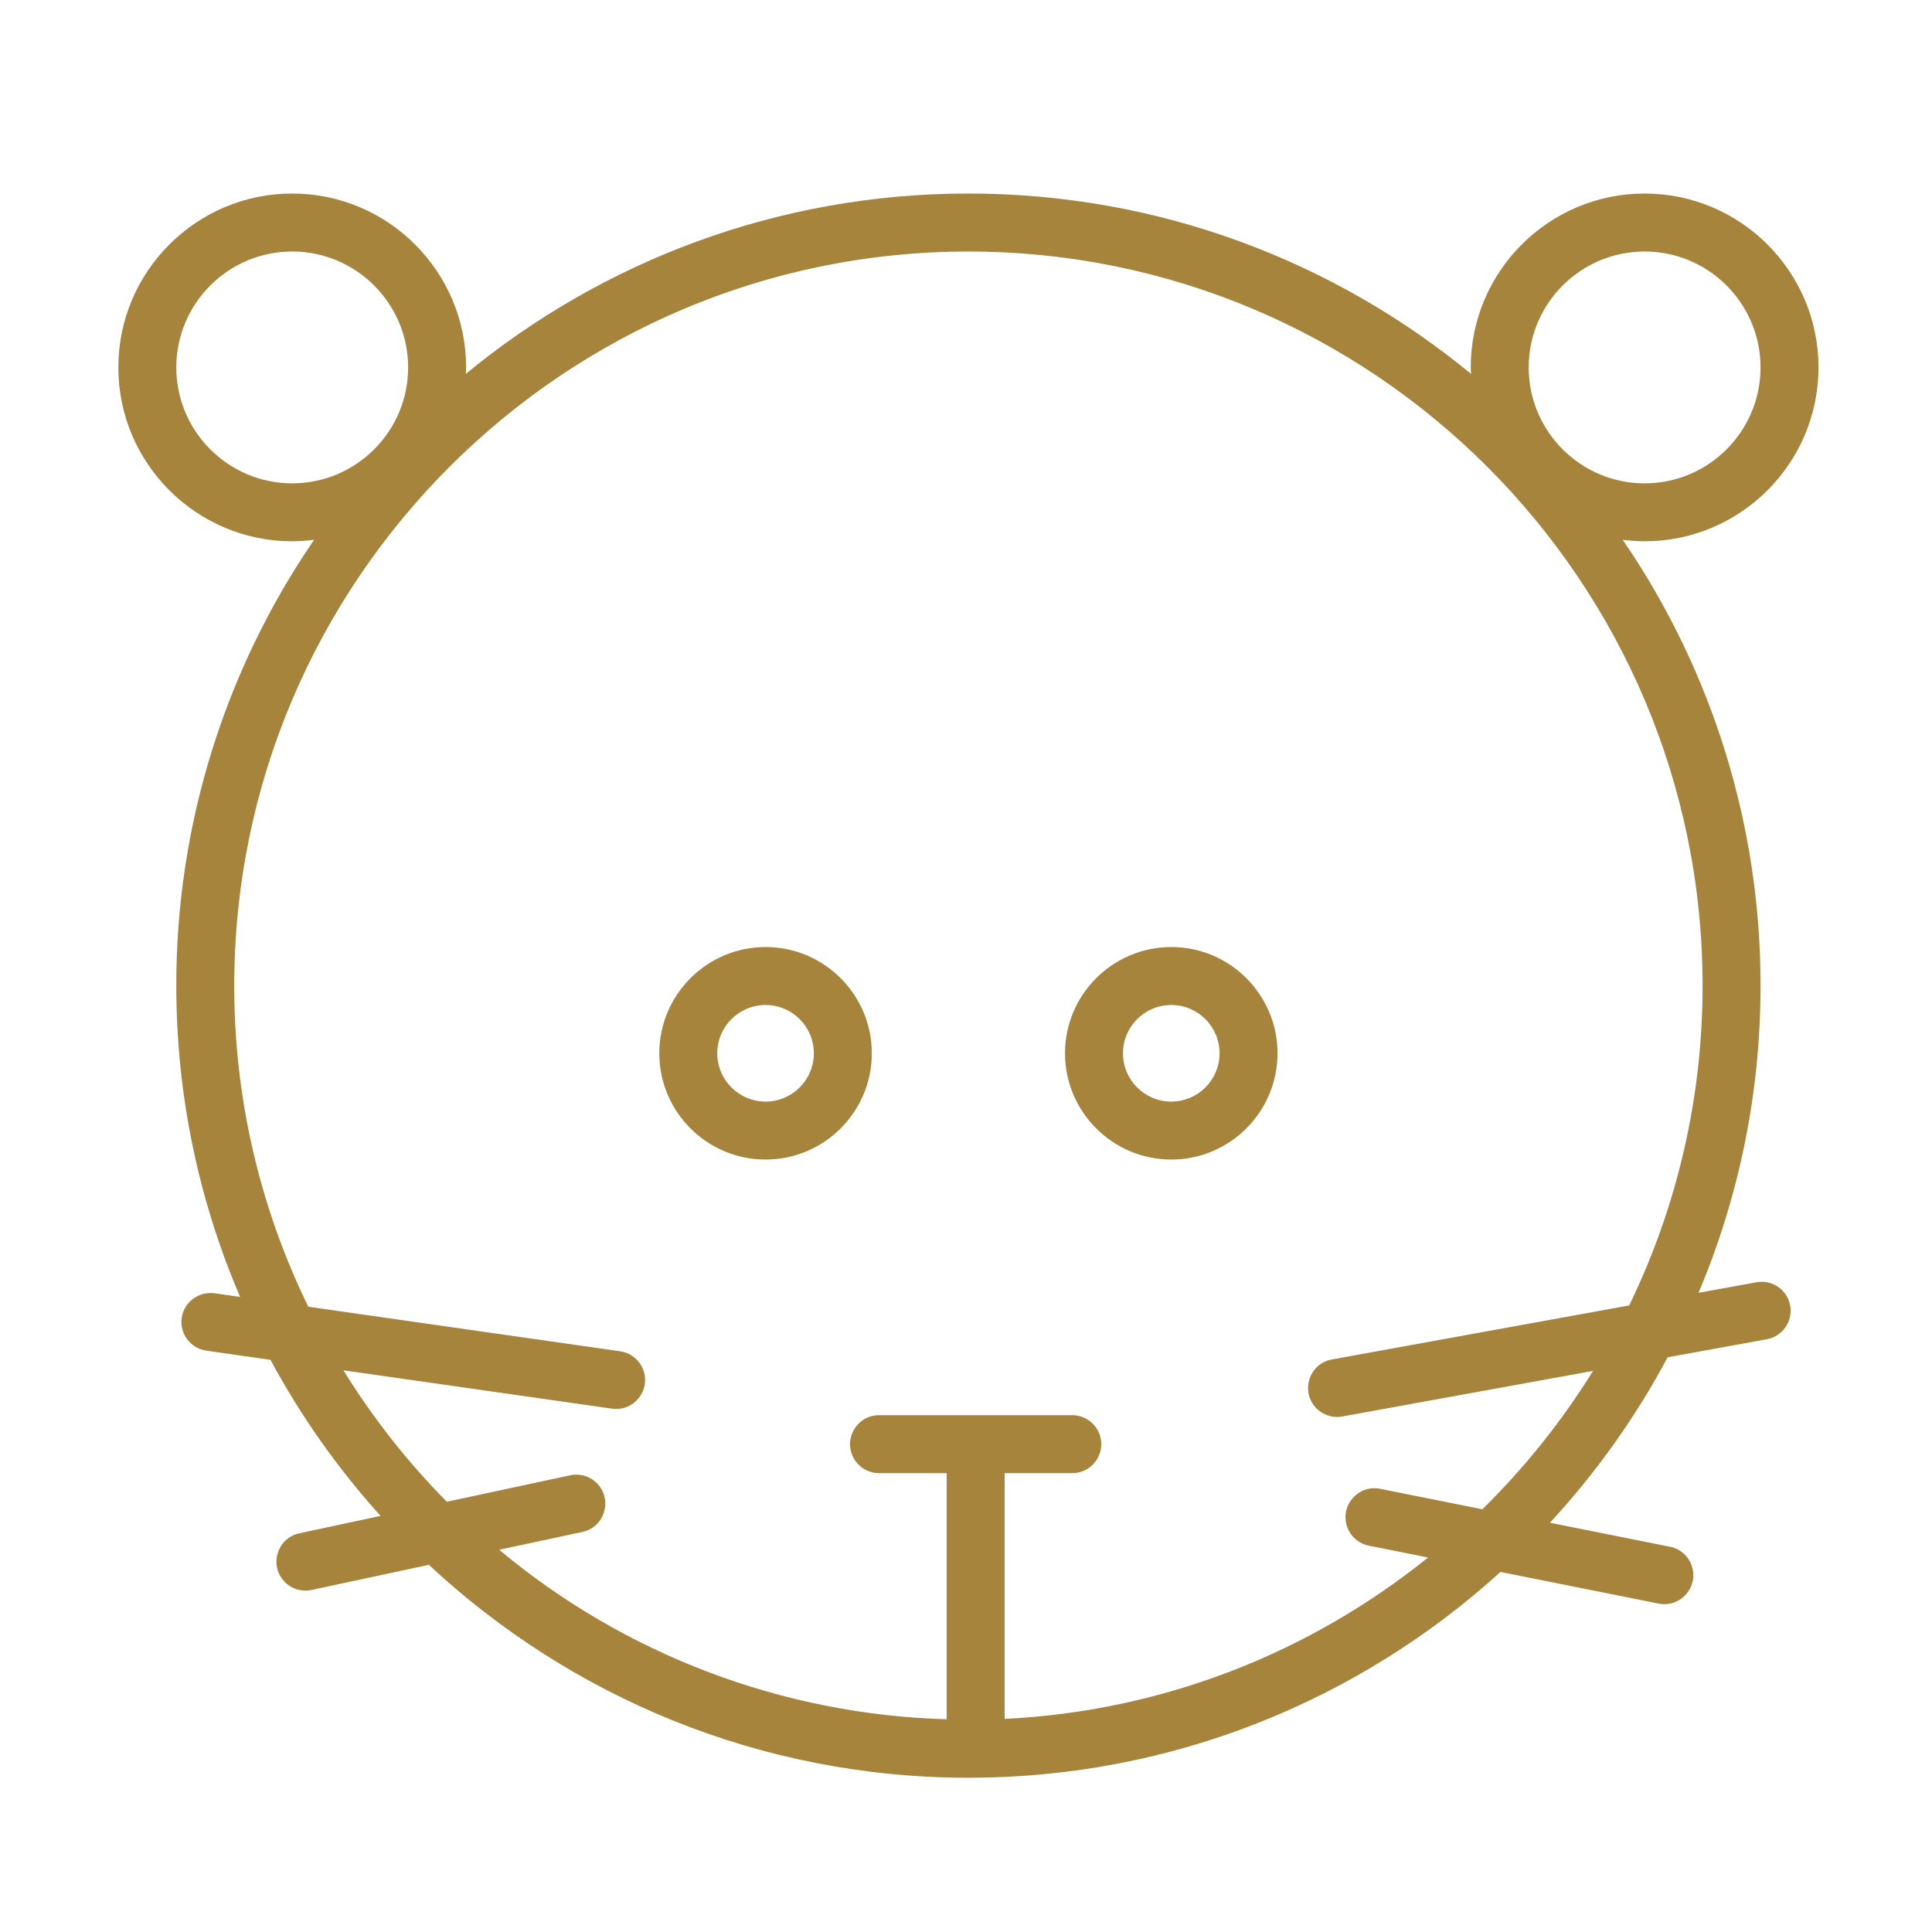 <?xml version="1.0" encoding="UTF-8"?> <svg xmlns="http://www.w3.org/2000/svg" viewBox="0 0 100.00 100.00"><path fill="#a6843c" stroke="none" fill-opacity="1" stroke-width="1" stroke-opacity="1" color="rgb(51, 51, 51)" fill-rule="evenodd" id="tSvga4851c45c6" title="Path 8" d="M39.625 49.018C36.592 49.018 34.125 51.486 34.125 54.518C34.125 57.55 36.592 60.018 39.625 60.018C42.658 60.018 45.125 57.55 45.125 54.518C45.125 51.486 42.658 49.018 39.625 49.018ZM39.625 57.018C38.247 57.018 37.125 55.897 37.125 54.518C37.125 53.139 38.247 52.018 39.625 52.018C41.003 52.018 42.125 53.139 42.125 54.518C42.125 55.897 41.003 57.018 39.625 57.018ZM60.625 49.018C57.593 49.018 55.125 51.486 55.125 54.518C55.125 57.55 57.593 60.018 60.625 60.018C63.657 60.018 66.125 57.55 66.125 54.518C66.125 51.486 63.657 49.018 60.625 49.018ZM60.625 57.018C59.246 57.018 58.125 55.897 58.125 54.518C58.125 53.139 59.246 52.018 60.625 52.018C62.004 52.018 63.125 53.139 63.125 54.518C63.125 55.897 62.004 57.018 60.625 57.018Z"></path><path fill="#a6843c" stroke="none" fill-opacity="1" stroke-width="1" stroke-opacity="1" color="rgb(51, 51, 51)" fill-rule="evenodd" id="tSvg10f0393b9f8" title="Path 9" d="M90.914 66.37C89.915 66.552 88.915 66.733 87.916 66.915C90.039 61.884 91.131 56.478 91.125 51.017C91.134 42.78 88.646 34.733 83.991 27.938C84.363 27.985 84.74 28.017 85.125 28.017C90.088 28.017 94.125 23.979 94.125 19.017C94.125 14.055 90.088 10.017 85.125 10.017C80.162 10.017 76.125 14.055 76.125 19.017C76.125 19.131 76.138 19.241 76.142 19.353C69.059 13.523 59.994 10.017 50.125 10.017C40.256 10.017 31.191 13.523 24.108 19.353C24.112 19.24 24.125 19.13 24.125 19.017C24.125 14.055 20.087 10.017 15.125 10.017C10.163 10.017 6.125 14.055 6.125 19.017C6.125 23.979 10.163 28.017 15.125 28.017C15.51 28.017 15.887 27.985 16.259 27.938C11.604 34.733 9.116 42.78 9.125 51.017C9.125 56.735 10.305 62.18 12.429 67.129C11.987 67.066 11.544 67.002 11.102 66.939C10.289 66.832 9.522 67.392 9.405 68.212C9.288 69.032 9.858 69.792 10.678 69.909C11.785 70.067 12.893 70.226 14 70.384C15.568 73.296 17.481 76.008 19.697 78.462C18.296 78.762 16.896 79.063 15.495 79.363C14.366 79.605 13.922 80.979 14.696 81.836C15.056 82.234 15.6 82.409 16.124 82.297C18.149 81.863 20.173 81.429 22.198 80.995C29.525 87.825 39.343 92.016 50.126 92.016C60.717 92.016 70.382 87.979 77.665 81.364C80.394 81.91 83.122 82.455 85.851 83.001C86.983 83.227 87.936 82.143 87.566 81.049C87.394 80.541 86.965 80.164 86.439 80.059C84.368 79.645 82.296 79.23 80.225 78.816C82.613 76.233 84.661 73.355 86.318 70.252C88.029 69.941 89.74 69.63 91.451 69.319C92.265 69.171 92.806 68.39 92.658 67.575C92.51 66.76 91.732 66.219 90.914 66.37ZM85.125 13.018C88.434 13.018 91.125 15.709 91.125 19.018C91.125 22.327 88.434 25.018 85.125 25.018C81.816 25.018 79.125 22.327 79.125 19.018C79.125 15.709 81.816 13.018 85.125 13.018ZM9.125 19.018C9.125 15.709 11.816 13.018 15.125 13.018C18.434 13.018 21.125 15.709 21.125 19.018C21.125 22.327 18.434 25.018 15.125 25.018C11.816 25.018 9.125 22.327 9.125 19.018ZM76.726 78.119C74.963 77.766 73.201 77.414 71.438 77.061C70.306 76.835 69.353 77.919 69.723 79.013C69.895 79.52 70.325 79.898 70.85 80.003C71.872 80.207 72.895 80.412 73.917 80.616C67.855 85.499 60.273 88.566 52 88.97C52 84.73 52 80.49 52 76.25C53.167 76.25 54.333 76.25 55.5 76.25C56.655 76.25 57.376 75 56.799 74C56.531 73.536 56.036 73.25 55.5 73.25C52.167 73.25 48.833 73.25 45.5 73.25C44.345 73.25 43.624 74.5 44.201 75.5C44.469 75.964 44.964 76.25 45.5 76.25C46.667 76.25 47.833 76.25 49 76.25C49 80.496 49 84.743 49 88.989C40.513 88.747 32.354 85.657 25.837 80.216C27.266 79.91 28.694 79.604 30.123 79.298C31.255 79.072 31.719 77.705 30.957 76.837C30.593 76.423 30.031 76.242 29.494 76.365C27.372 76.82 25.25 77.274 23.128 77.729C21.092 75.671 19.296 73.389 17.774 70.926C22.408 71.588 27.043 72.25 31.677 72.912C32.82 73.075 33.711 71.94 33.281 70.868C33.081 70.371 32.632 70.018 32.101 69.942C26.72 69.173 21.339 68.405 15.958 67.636C13.43 62.462 12.119 56.778 12.125 51.019C12.125 30.066 29.172 13.019 50.125 13.019C71.078 13.019 88.125 30.065 88.125 51.019C88.131 56.752 86.832 62.412 84.326 67.569C79.189 68.503 74.051 69.436 68.914 70.37C67.781 70.595 67.317 71.961 68.078 72.83C68.42 73.22 68.94 73.406 69.452 73.321C73.787 72.533 78.121 71.745 82.456 70.957C80.84 73.565 78.916 75.97 76.726 78.119Z"></path></svg> 